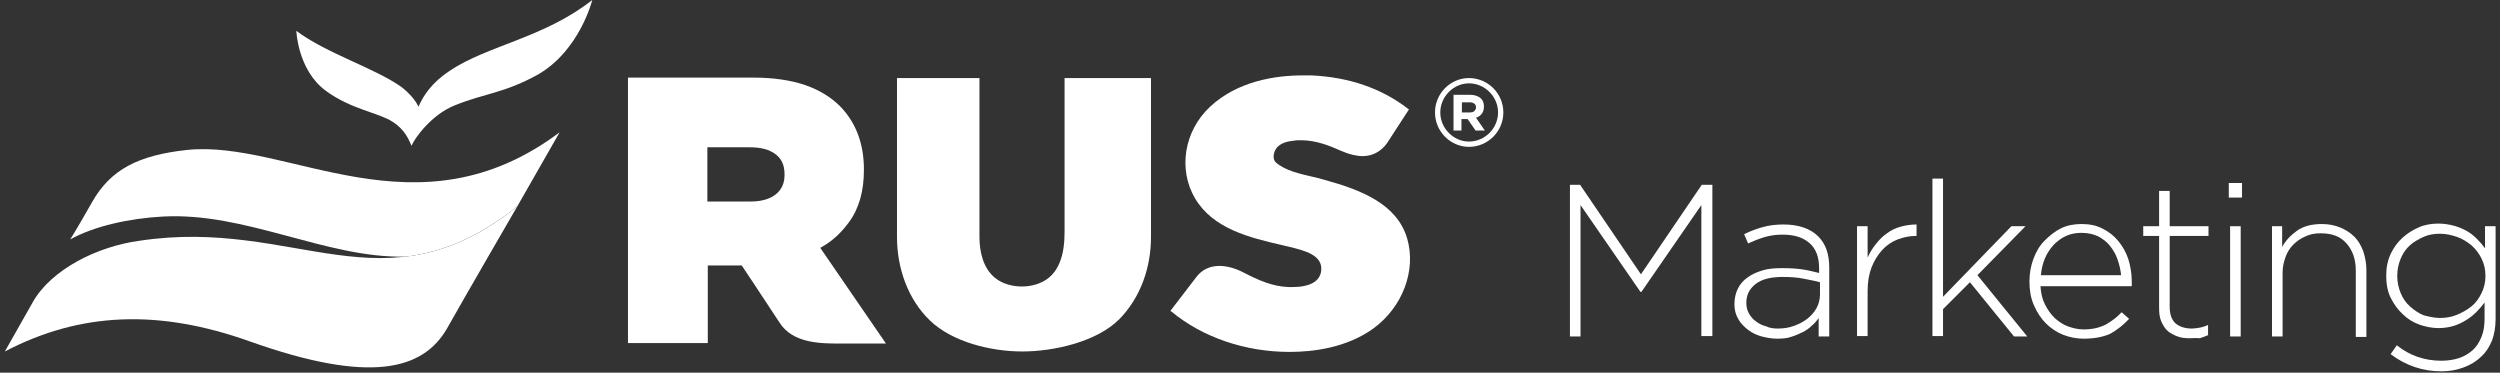 <?xml version="1.0" encoding="utf-8"?>
<!-- Generator: Adobe Illustrator 23.0.1, SVG Export Plug-In . SVG Version: 6.00 Build 0)  -->
<svg version="1.1" id="Layer_1" xmlns="http://www.w3.org/2000/svg" xmlns:xlink="http://www.w3.org/1999/xlink" x="0px" y="0px"
	 viewBox="0 0 566.9 84.5" style="enable-background:new 0 0 566.9 84.5;" xml:space="preserve">
<rect x="0" y="0" width="566.9" height="84.5" fill="#333333" stroke="none"/>
<style type="text/css">
	.st0{fill:#FFFFFF;}
</style>
<g>
	<g>
		<g>
			<path class="st0" d="M355.9,41.9h2.4l13.8,20.3l13.8-20.3h2.4v34.3h-2.5V46.5l-13.6,19.7h-0.2l-13.6-19.7v29.8h-2.4V41.9z"/>
			<path class="st0" d="M403,76.8c-1.2,0-2.3-0.2-3.5-0.5c-1.1-0.3-2.2-0.8-3.1-1.5c-0.9-0.7-1.7-1.5-2.2-2.4
				c-0.6-1-0.9-2.1-0.9-3.4v-0.1c0-1.3,0.3-2.5,0.8-3.5c0.5-1,1.3-1.9,2.2-2.5c0.9-0.7,2.1-1.2,3.4-1.6c1.3-0.4,2.8-0.5,4.5-0.5
				c1.8,0,3.3,0.1,4.6,0.3c1.3,0.2,2.5,0.5,3.7,0.8v-1.1c0-2.5-0.7-4.4-2.2-5.7s-3.5-1.9-6.1-1.9c-1.5,0-2.9,0.2-4.2,0.6
				c-1.3,0.4-2.5,0.9-3.6,1.4l-0.9-2.1c1.4-0.7,2.8-1.2,4.2-1.6c1.4-0.4,3-0.6,4.7-0.6c3.4,0,6.1,0.9,7.9,2.7c1.7,1.7,2.5,4,2.5,7.1
				v15.6h-2.4v-4.2c-0.4,0.6-0.9,1.2-1.5,1.7c-0.6,0.6-1.3,1.1-2.1,1.5c-0.8,0.4-1.7,0.8-2.7,1.1C405.3,76.7,404.2,76.8,403,76.8z
				 M403.2,74.5c1.3,0,2.5-0.2,3.6-0.6c1.1-0.4,2.1-0.9,3-1.6s1.6-1.5,2.1-2.4s0.8-2,0.8-3.1V64c-1-0.3-2.3-0.5-3.7-0.8
				s-3-0.4-4.8-0.4c-2.6,0-4.7,0.5-6.1,1.6c-1.4,1.1-2.1,2.5-2.1,4.2v0.1c0,0.9,0.2,1.7,0.6,2.4c0.4,0.7,0.9,1.3,1.6,1.8
				c0.7,0.5,1.4,0.9,2.3,1.1C401.3,74.4,402.2,74.5,403.2,74.5z"/>
			<path class="st0" d="M421.1,51.3h2.4v7.1c0.5-1.1,1.1-2.1,1.9-3.1s1.6-1.8,2.5-2.4c0.9-0.7,2-1.2,3.1-1.5s2.3-0.5,3.6-0.5v2.6
				h-0.2c-1.4,0-2.8,0.3-4.1,0.8c-1.3,0.5-2.5,1.3-3.5,2.4s-1.8,2.4-2.4,3.9c-0.6,1.6-0.9,3.3-0.9,5.4v10.2h-2.4V51.3z"/>
			<path class="st0" d="M438.2,40.5h2.4v26.8l15.5-16h3.2l-10.9,11.1l11.3,13.9h-3L446.7,64l-6.1,6.1v6.1h-2.4V40.5z"/>
			<path class="st0" d="M472.5,76.8c-1.6,0-3.2-0.3-4.7-0.9c-1.5-0.6-2.8-1.5-3.9-2.6c-1.1-1.1-2-2.5-2.7-4.1c-0.7-1.6-1-3.4-1-5.3
				v-0.1c0-1.8,0.3-3.5,0.9-5.1c0.6-1.6,1.4-3,2.5-4.1s2.3-2.1,3.7-2.8c1.4-0.7,3-1,4.7-1c1.8,0,3.3,0.3,4.7,1
				c1.4,0.7,2.6,1.6,3.6,2.8c1,1.2,1.8,2.6,2.3,4.1c0.5,1.6,0.8,3.3,0.8,5.2c0,0.2,0,0.4,0,0.5s0,0.3,0,0.5h-20.7
				c0.1,1.6,0.4,2.9,1,4.1c0.6,1.2,1.3,2.2,2.2,3.1c0.9,0.8,1.9,1.5,3,1.9s2.3,0.7,3.6,0.7c2,0,3.6-0.4,5-1.1
				c1.4-0.8,2.6-1.7,3.6-2.8l1.7,1.5c-1.3,1.4-2.7,2.5-4.3,3.4C476.9,76.4,474.9,76.8,472.5,76.8z M481,62.6
				c-0.1-1.3-0.4-2.5-0.8-3.7c-0.4-1.2-1-2.2-1.7-3.1c-0.7-0.9-1.6-1.6-2.7-2.2c-1.1-0.5-2.3-0.8-3.8-0.8c-1.2,0-2.4,0.2-3.5,0.7
				c-1.1,0.5-2,1.2-2.8,2c-0.8,0.9-1.5,1.9-2,3.1c-0.5,1.2-0.8,2.5-0.9,3.8H481z"/>
			<path class="st0" d="M496.5,76.7c-1,0-1.9-0.1-2.7-0.4c-0.8-0.3-1.6-0.7-2.2-1.2s-1.1-1.3-1.5-2.2c-0.4-0.9-0.5-1.9-0.5-3.1V53.5
				h-3.6v-2.2h3.6v-8h2.4v8h8.8v2.2h-8.8v16.1c0,1.8,0.5,3,1.4,3.8c0.9,0.7,2.1,1.1,3.6,1.1c0.6,0,1.2-0.1,1.8-0.2
				c0.6-0.1,1.2-0.3,1.9-0.6v2.3c-0.7,0.3-1.3,0.5-1.9,0.7C498,76.6,497.3,76.7,496.5,76.7z"/>
			<path class="st0" d="M505.4,41.5h3v3.3h-3V41.5z M505.7,51.3h2.4v25h-2.4V51.3z"/>
			<path class="st0" d="M515.1,51.3h2.4v4.7c0.8-1.5,2-2.7,3.4-3.7c1.4-1,3.3-1.5,5.6-1.5c1.6,0,3,0.3,4.2,0.8
				c1.2,0.5,2.3,1.2,3.2,2.1c0.9,0.9,1.5,2,2,3.3c0.4,1.3,0.7,2.6,0.7,4.1v15.3h-2.4V61.4c0-2.6-0.7-4.6-2.1-6.2
				c-1.4-1.6-3.3-2.3-5.9-2.3c-1.2,0-2.4,0.2-3.4,0.7c-1,0.4-2,1.1-2.7,1.8c-0.8,0.8-1.4,1.7-1.8,2.8c-0.4,1.1-0.7,2.3-0.7,3.6v14.5
				h-2.4V51.3z"/>
			<path class="st0" d="M553.6,84.2c-4.2,0-8.1-1.3-11.5-3.9l1.4-2c3,2.4,6.4,3.5,10.1,3.5c1.4,0,2.8-0.2,4-0.6
				c1.2-0.4,2.2-1,3.1-1.8c0.9-0.8,1.5-1.8,2-3c0.5-1.2,0.7-2.6,0.7-4.2v-3.6c-0.6,0.8-1.2,1.5-1.9,2.2c-0.7,0.7-1.5,1.3-2.3,1.8
				c-0.8,0.5-1.8,1-2.8,1.3s-2.2,0.5-3.4,0.5c-1.5,0-3-0.3-4.4-0.8s-2.7-1.3-3.8-2.4c-1.1-1-2-2.3-2.7-3.7c-0.7-1.4-1-3.1-1-4.9
				v-0.1c0-1.8,0.3-3.4,1-4.9c0.7-1.5,1.6-2.7,2.7-3.7c1.1-1,2.4-1.8,3.8-2.4s2.9-0.8,4.4-0.8c1.2,0,2.4,0.2,3.5,0.5
				c1.1,0.3,2,0.7,2.9,1.2s1.6,1.1,2.3,1.8c0.7,0.7,1.3,1.4,1.8,2.1v-5h2.4v21.1c0,1.8-0.3,3.4-0.8,4.8c-0.6,1.4-1.3,2.6-2.4,3.6
				c-1.1,1.1-2.4,1.9-4,2.5S555.5,84.2,553.6,84.2z M553.3,72.1c1.3,0,2.6-0.2,3.8-0.7c1.2-0.5,2.3-1.1,3.3-1.9c1-0.8,1.7-1.8,2.3-3
				c0.6-1.2,0.9-2.5,0.9-3.9v-0.1c0-1.4-0.3-2.7-0.9-3.9c-0.6-1.2-1.4-2.2-2.3-3c-1-0.8-2.1-1.5-3.3-1.9s-2.5-0.7-3.8-0.7
				c-1.3,0-2.6,0.2-3.7,0.7s-2.2,1.1-3.1,1.9c-0.9,0.8-1.6,1.8-2.1,3s-0.8,2.5-0.8,3.9v0.1c0,1.4,0.3,2.7,0.8,3.9s1.2,2.2,2.1,3
				c0.9,0.8,1.9,1.5,3.1,2C550.8,71.8,552,72.1,553.3,72.1z"/>
		</g>
	</g>
	<g>
		<g>
			<g>
				<path class="st0" d="M231.8,79.7c-7,0-15.8-2.1-20.9-7c-5.1-4.9-7.5-12-7.5-19v-36h18.7c0,12,0,24,0,36c0,3.3,0.8,7,3.4,9.2
					c2.6,2.2,6.8,2.6,10,1.4c4.9-1.8,5.9-7,5.9-11.6c0-7.3,0-14.6,0-21.9c0-4.4,0-8.8,0-13.1H261v36c0,6.9-2.3,13.7-7.2,18.7
					C248.7,77.5,239,79.7,231.8,79.7z"/>
				<path class="st0" d="M292.4,79.8c-10,0-19.7-3.3-26.7-9.1l-0.3-0.2l5.9-7.7c1.2-1.6,3-2.5,5.2-2.5c1.7,0,3.5,0.5,5.3,1.4
					c3.5,1.8,6.7,3.3,10.6,3.4l0.5,0c4.2,0,6.4-1.3,6.7-3.7c0.4-3.6-3.9-4.6-7.1-5.4l-1.7-0.4c-7.4-1.7-15.7-3.7-19.8-10.6
					c-3.9-6.6-2.5-15.3,3.4-20.8c6.2-5.8,14.8-7.1,20.9-7.1c0.7,0,1.4,0,2.1,0c8.5,0.4,15.8,2.9,21.8,7.5l0.3,0.2l-5,7.7
					c-1.4,1.9-3.3,2.9-5.5,2.9c-1.4,0-3.1-0.4-4.9-1.2c-2.7-1.2-5.7-2.4-9.1-2.4c-0.5,0-1.1,0-1.6,0.1c-1.1,0.1-2.7,0.4-3.7,1.4
					c-0.6,0.6-0.9,1.5-0.9,2.2c0,0.4,0.1,1,0.6,1.4c2.1,1.8,5.3,2.5,8.3,3.2c0.9,0.2,1.8,0.4,2.7,0.7c8.4,2.3,16.4,5.5,18.7,13.3
					c2.1,7.3-1.1,15.6-7.7,20.4C305.3,78.9,297.7,79.8,292.4,79.8z"/>
			</g>
			<g>
				<path class="st0" d="M333.1,17.7c-4.2,0-7.7,3.5-7.7,7.8c0,4.3,3.5,7.8,7.7,7.8c4.3,0,7.8-3.5,7.8-7.8
					C340.9,21.2,337.4,17.7,333.1,17.7z M333.1,32.1c-3.5,0-6.5-3-6.5-6.6s3-6.6,6.5-6.6c3.6,0,6.6,3,6.6,6.6S336.7,32.1,333.1,32.1
					z"/>
				<g>
					<g>
						<path class="st0" d="M329.6,21.5h3.8c1,0,1.8,0.3,2.4,0.8c0.5,0.5,0.7,1.1,0.7,1.9v0c0,0.7-0.2,1.2-0.5,1.6
							c-0.3,0.4-0.7,0.7-1.3,0.9l2,2.9h-2.1l-1.8-2.6h-1.4v2.6h-1.8V21.5z M333.3,25.5c0.4,0,0.8-0.1,1-0.3c0.2-0.2,0.4-0.5,0.4-0.8
							v0c0-0.4-0.1-0.7-0.4-0.9c-0.3-0.2-0.6-0.3-1-0.3h-1.8v2.3H333.3z"/>
					</g>
				</g>
			</g>
		</g>
		<path class="st0" d="M186,56.2c2.8-1.5,4.8-3.5,6.5-5.8c2.3-3.1,3.4-7.1,3.4-11.8v-0.2c0-5.8-1.8-10.6-5.4-14.3
			c-2-2-4.7-3.7-7.9-4.8c-3.2-1.1-7.2-1.7-11.7-1.7h-28.5v60.2h18.1V60.2h5.7c0.7,0,1.4,0,2,0l0,0c0,0,5,7.5,8.6,13
			c3,4.7,9.4,4.7,13.7,4.7c4.3,0,10.4,0,10.4,0S190,62,186,56.2z M160.4,45.6V33.4h9.7c2.4,0,4.4,0.5,5.8,1.6c1.3,1,2,2.4,2,4.5v0.2
			c0,1.8-0.6,3.2-1.9,4.3c-1.3,1.1-3.3,1.7-5.8,1.7H160.4z"/>
	</g>
	<path class="st0" d="M101.9,16.1c-3.9,2.6-5.9,5.5-7,8.1c-0.7-1.5-2.1-3.1-3.9-4.5C84.9,15.4,74,12.1,67.2,7c0,0,0.3,8.9,6.7,13.6
		c5.7,4.2,12.1,5,15.1,7c3,1.9,3.7,4.2,4.3,5.4l0,0v0.1c0.6-1.6,4.5-7.1,9.8-9.2c6.9-2.8,11.1-2.7,18.9-7
		C131.5,11.4,134.3,0,134.3,0C123.4,8.6,110.5,10.3,101.9,16.1z"/>
	<path class="st0" d="M7.5,68.4L1.1,79.7c17.2-9,35-9.6,55.5-2.3c27.5,9.8,39.3,6.4,44.7-2.8c3.7-6.6,16-27.8,16-27.8
		c-30.4,24.3-50.1,2.4-85.7,7.8C22,55.9,11.7,61.1,7.5,68.4z"/>
	<path class="st0" d="M91.7,58.2c0.4,0,0.7-0.1,1.1-0.1c7.7-1.1,15.6-4.2,24.5-11.3l9.6-16.8c-32.4,24.3-61.5,1.6-84.5,4
		c-11,1.2-17.3,4.4-21.5,11.8c-4.2,7.4-5,8.5-5,8.5c5.4-3,13.4-4.8,21.1-5.2C55.8,48.1,73.8,58.5,91.7,58.2z"/>
</g>
</svg>
